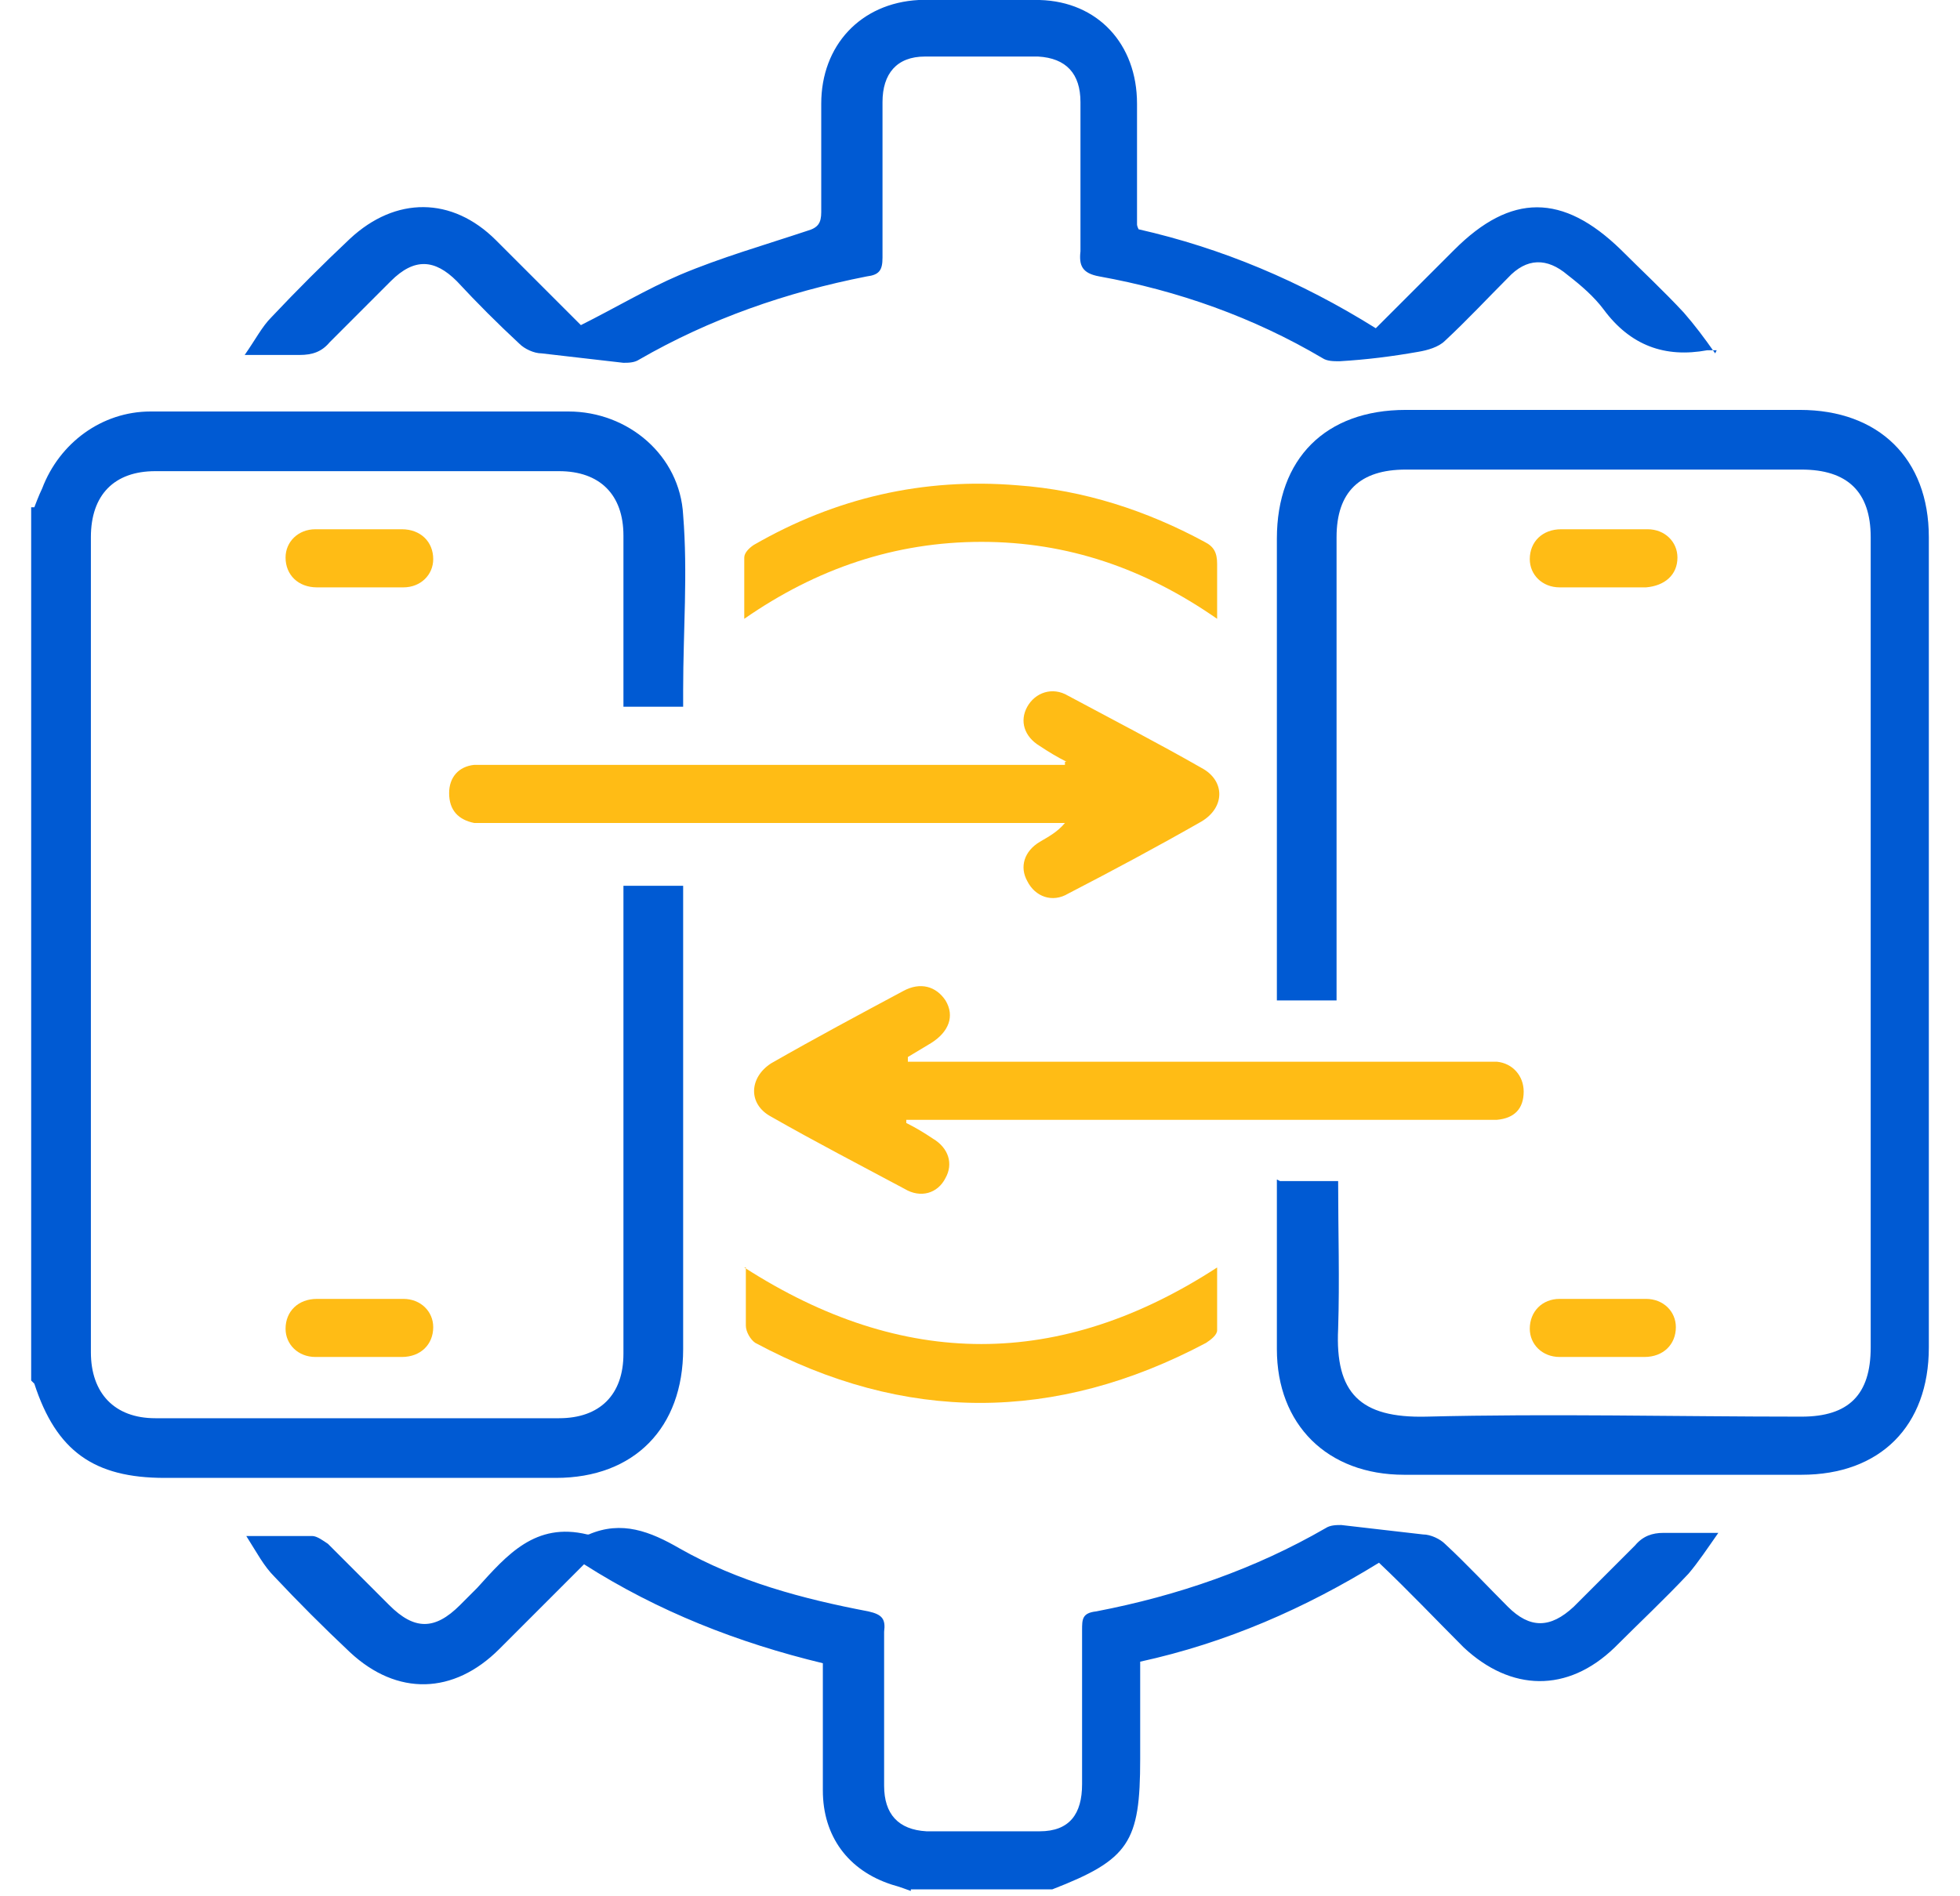 <svg xmlns="http://www.w3.org/2000/svg" width="62" height="60" viewBox="0 0 62 60" fill="none"><path d="M1.086 16.051C1.086 16.051 1.235 15.653 1.334 15.455C1.881 14.013 3.223 13.02 4.763 13.02C9.186 13.02 13.559 13.02 17.982 13.02C19.87 13.02 21.51 14.411 21.61 16.299C21.759 18.138 21.61 19.977 21.61 21.816C21.61 21.965 21.61 22.163 21.61 22.362H19.721C19.721 22.362 19.721 21.965 19.721 21.766C19.721 20.176 19.721 18.585 19.721 16.945C19.721 15.653 18.976 14.908 17.684 14.908C13.41 14.908 9.186 14.908 4.912 14.908C3.62 14.908 2.875 15.653 2.875 16.995C2.875 25.592 2.875 34.19 2.875 42.787C2.875 44.079 3.62 44.874 4.912 44.874C9.186 44.874 13.41 44.874 17.684 44.874C18.976 44.874 19.721 44.129 19.721 42.836C19.721 38.165 19.721 33.494 19.721 28.773V28.027H21.61C21.61 28.027 21.61 28.425 21.61 28.624C21.61 33.295 21.61 37.966 21.61 42.687C21.61 45.172 20.069 46.762 17.584 46.762C13.46 46.762 9.335 46.762 5.21 46.762C2.974 46.762 1.781 45.917 1.086 43.781C1.086 43.781 1.036 43.731 0.986 43.681C0.986 34.488 0.986 25.244 0.986 16.051H1.086Z" fill="#005AD3"></path><path d="M28.812 59.832C28.812 59.832 28.414 59.683 28.216 59.633C26.824 59.186 26.029 58.093 26.029 56.652C26.029 55.31 26.029 54.018 26.029 52.626C23.346 51.98 20.811 50.986 18.475 49.495C17.581 50.39 16.686 51.285 15.792 52.179C14.351 53.62 12.562 53.67 11.071 52.279C10.226 51.483 9.431 50.688 8.686 49.893C8.338 49.545 8.139 49.148 7.791 48.601C8.586 48.601 9.232 48.601 9.878 48.601C10.027 48.601 10.226 48.75 10.375 48.849C11.021 49.495 11.667 50.142 12.313 50.788C13.108 51.583 13.754 51.583 14.55 50.788C14.748 50.589 14.897 50.44 15.096 50.241C16.04 49.197 16.935 48.154 18.575 48.551C18.575 48.551 18.575 48.551 18.625 48.551C19.668 48.104 20.563 48.452 21.507 48.999C23.346 50.042 25.383 50.589 27.47 50.986C27.917 51.086 28.017 51.235 27.967 51.632C27.967 53.272 27.967 54.863 27.967 56.502C27.967 57.397 28.414 57.894 29.309 57.944C30.502 57.944 31.694 57.944 32.887 57.944C33.831 57.944 34.229 57.397 34.229 56.453C34.229 54.813 34.229 53.223 34.229 51.583C34.229 51.235 34.229 51.036 34.676 50.986C37.26 50.489 39.695 49.645 41.931 48.353C42.08 48.253 42.279 48.253 42.428 48.253C43.273 48.353 44.168 48.452 45.012 48.551C45.261 48.551 45.559 48.7 45.708 48.849C46.404 49.495 47.05 50.191 47.696 50.837C48.392 51.533 49.038 51.533 49.783 50.837C50.429 50.191 51.075 49.545 51.721 48.899C51.97 48.601 52.268 48.502 52.616 48.502C53.113 48.502 53.659 48.502 54.355 48.502C54.007 48.999 53.709 49.446 53.411 49.794C52.665 50.589 51.87 51.334 51.075 52.129C49.584 53.571 47.795 53.521 46.304 52.129C45.41 51.235 44.565 50.34 43.621 49.446C41.285 50.887 38.8 51.98 36.067 52.577C36.067 53.62 36.067 54.664 36.067 55.658C36.067 58.291 35.719 58.838 33.284 59.782H28.812V59.832Z" fill="#005AD3"></path><path d="M40.49 37.37H42.329C42.329 38.96 42.378 40.5 42.329 42.041C42.229 44.078 43.024 44.873 45.112 44.824C49.087 44.724 53.013 44.824 56.989 44.824C58.48 44.824 59.175 44.128 59.175 42.637C59.175 34.09 59.175 25.542 59.175 16.995C59.175 15.554 58.43 14.858 56.989 14.858C52.814 14.858 48.64 14.858 44.466 14.858C43.024 14.858 42.279 15.554 42.279 16.995C42.279 21.666 42.279 26.337 42.279 30.959V31.655H40.391V31.009C40.391 26.337 40.391 21.666 40.391 17.044C40.391 14.51 41.931 12.97 44.466 12.97C48.64 12.97 52.765 12.97 56.939 12.97C59.424 12.97 61.014 14.51 61.014 16.995C61.014 25.542 61.014 34.09 61.014 42.637C61.014 45.122 59.473 46.663 56.989 46.663C52.814 46.663 48.59 46.663 44.416 46.663C41.981 46.663 40.391 45.072 40.391 42.687C40.391 40.948 40.391 39.208 40.391 37.469C40.391 37.469 40.391 37.419 40.391 37.32L40.49 37.37Z" fill="#005AD3"></path><path d="M54.304 11.082C54.304 11.082 54.056 11.082 54.006 11.082C52.664 11.33 51.571 10.933 50.726 9.79C50.428 9.392 50.031 9.044 49.583 8.697C48.937 8.15 48.291 8.15 47.695 8.796C47.049 9.442 46.403 10.138 45.707 10.784C45.508 10.982 45.16 11.082 44.862 11.132C44.017 11.281 43.222 11.38 42.377 11.43C42.179 11.43 41.98 11.43 41.831 11.33C39.644 10.038 37.259 9.194 34.774 8.746C34.227 8.647 34.128 8.398 34.178 7.951C34.178 6.361 34.178 4.771 34.178 3.23C34.178 2.336 33.731 1.839 32.836 1.789C31.643 1.789 30.451 1.789 29.258 1.789C28.364 1.789 27.916 2.336 27.916 3.23C27.916 4.87 27.916 6.51 27.916 8.15C27.916 8.547 27.817 8.697 27.419 8.746C24.885 9.243 22.45 10.088 20.214 11.38C20.064 11.479 19.866 11.479 19.717 11.479C18.872 11.38 17.977 11.281 17.133 11.181C16.884 11.181 16.586 11.032 16.437 10.883C15.741 10.237 15.095 9.591 14.449 8.895C13.753 8.2 13.107 8.15 12.362 8.895C11.716 9.541 11.07 10.187 10.424 10.834C10.175 11.132 9.877 11.231 9.48 11.231C8.983 11.231 8.436 11.231 7.74 11.231C8.088 10.734 8.287 10.336 8.585 10.038C9.38 9.194 10.225 8.349 11.07 7.554C12.511 6.212 14.3 6.212 15.691 7.603C16.586 8.498 17.48 9.392 18.375 10.287C19.468 9.74 20.462 9.144 21.506 8.697C22.798 8.15 24.189 7.752 25.531 7.305C25.879 7.206 25.978 7.057 25.978 6.709C25.978 5.566 25.978 4.423 25.978 3.28C25.978 1.441 27.221 0.099 29.059 0C30.302 0 31.594 0 32.886 0C34.724 0.05 35.967 1.391 35.967 3.28C35.967 4.572 35.967 5.814 35.967 7.106C35.967 7.106 35.967 7.156 36.017 7.255C38.65 7.852 41.135 8.895 43.52 10.386C44.365 9.541 45.16 8.746 46.005 7.901C47.794 6.112 49.434 6.112 51.273 7.901C51.919 8.547 52.615 9.194 53.261 9.889C53.608 10.287 53.907 10.684 54.255 11.181L54.304 11.082Z" fill="#005AD3"></path><path d="M33.737 24.102C33.439 23.952 33.19 23.803 32.892 23.605C32.395 23.306 32.246 22.809 32.495 22.362C32.743 21.915 33.29 21.716 33.787 22.014C35.178 22.76 36.619 23.505 38.011 24.3C38.756 24.698 38.756 25.543 38.011 25.99C36.619 26.785 35.228 27.53 33.787 28.276C33.29 28.574 32.743 28.375 32.495 27.878C32.246 27.431 32.395 26.934 32.892 26.636C33.141 26.487 33.439 26.338 33.687 26.04H33.091C27.277 26.04 21.413 26.04 15.598 26.04C15.4 26.04 15.201 26.04 15.002 26.04C14.505 25.94 14.207 25.642 14.207 25.095C14.207 24.599 14.505 24.251 15.002 24.201C15.201 24.201 15.4 24.201 15.598 24.201C21.413 24.201 27.277 24.201 33.091 24.201H33.687V24.102H33.737Z" fill="#FFBC15"></path><path d="M28.718 33.594H32.991C37.613 33.594 42.185 33.594 46.806 33.594C47.005 33.594 47.154 33.594 47.353 33.594C47.85 33.644 48.198 34.041 48.198 34.538C48.198 35.085 47.9 35.383 47.353 35.432C47.154 35.432 46.956 35.432 46.757 35.432C40.943 35.432 35.128 35.432 29.314 35.432C29.115 35.432 28.916 35.432 28.668 35.432C28.668 35.432 28.668 35.482 28.668 35.532C28.966 35.681 29.215 35.83 29.513 36.029C30.01 36.327 30.159 36.824 29.91 37.271C29.662 37.768 29.115 37.917 28.618 37.619C27.227 36.874 25.786 36.128 24.394 35.333C23.649 34.935 23.698 34.091 24.394 33.644C25.786 32.848 27.177 32.103 28.569 31.358C29.115 31.059 29.612 31.208 29.91 31.656C30.208 32.153 30.01 32.65 29.463 32.997C29.215 33.147 28.966 33.296 28.718 33.445C28.718 33.445 28.718 33.494 28.718 33.544V33.594Z" fill="#FFBC15"></path><path d="M23.543 19.63C23.543 18.884 23.543 18.238 23.543 17.642C23.543 17.493 23.692 17.344 23.841 17.244C26.425 15.753 29.208 15.107 32.19 15.356C34.277 15.505 36.265 16.151 38.103 17.145C38.402 17.294 38.501 17.493 38.501 17.841C38.501 18.387 38.501 18.934 38.501 19.58C36.215 17.99 33.78 17.145 31.047 17.145C28.314 17.145 25.829 17.99 23.543 19.58V19.63Z" fill="#FFBC15"></path><path d="M23.543 40.104C28.562 43.334 33.532 43.334 38.501 40.104C38.501 40.8 38.501 41.446 38.501 42.092C38.501 42.241 38.302 42.39 38.153 42.489C33.383 45.023 28.612 45.023 23.891 42.489C23.742 42.39 23.593 42.141 23.593 41.943C23.593 41.346 23.593 40.8 23.593 40.104H23.543Z" fill="#FFBC15"></path><path d="M11.369 18.585C10.922 18.585 10.474 18.585 10.027 18.585C9.431 18.585 9.033 18.188 9.033 17.641C9.033 17.144 9.431 16.746 9.977 16.746C10.872 16.746 11.816 16.746 12.711 16.746C13.307 16.746 13.704 17.144 13.704 17.691C13.704 18.188 13.307 18.585 12.76 18.585C12.313 18.585 11.816 18.585 11.369 18.585Z" fill="#FFBC15"></path><path d="M50.677 18.585C50.229 18.585 49.782 18.585 49.335 18.585C48.788 18.585 48.391 18.188 48.391 17.691C48.391 17.144 48.788 16.746 49.385 16.746C50.279 16.746 51.223 16.746 52.118 16.746C52.664 16.746 53.062 17.144 53.062 17.641C53.062 18.188 52.664 18.535 52.068 18.585H51.969C51.521 18.585 51.124 18.585 50.677 18.585Z" fill="#FFBC15"></path><path d="M11.319 42.936C10.872 42.936 10.425 42.936 9.977 42.936C9.431 42.936 9.033 42.539 9.033 42.042C9.033 41.495 9.431 41.098 10.027 41.098C10.922 41.098 11.866 41.098 12.76 41.098C13.307 41.098 13.704 41.495 13.704 41.992C13.704 42.539 13.307 42.936 12.711 42.936C12.263 42.936 11.766 42.936 11.319 42.936Z" fill="#FFBC15"></path><path d="M50.677 42.936C50.229 42.936 49.782 42.936 49.335 42.936C48.788 42.936 48.391 42.539 48.391 42.042C48.391 41.495 48.788 41.098 49.335 41.098C50.229 41.098 51.173 41.098 52.068 41.098C52.615 41.098 53.012 41.495 53.012 41.992C53.012 42.539 52.615 42.936 52.018 42.936C51.571 42.936 51.074 42.936 50.627 42.936H50.677Z" fill="#FFBC15"></path></svg>
